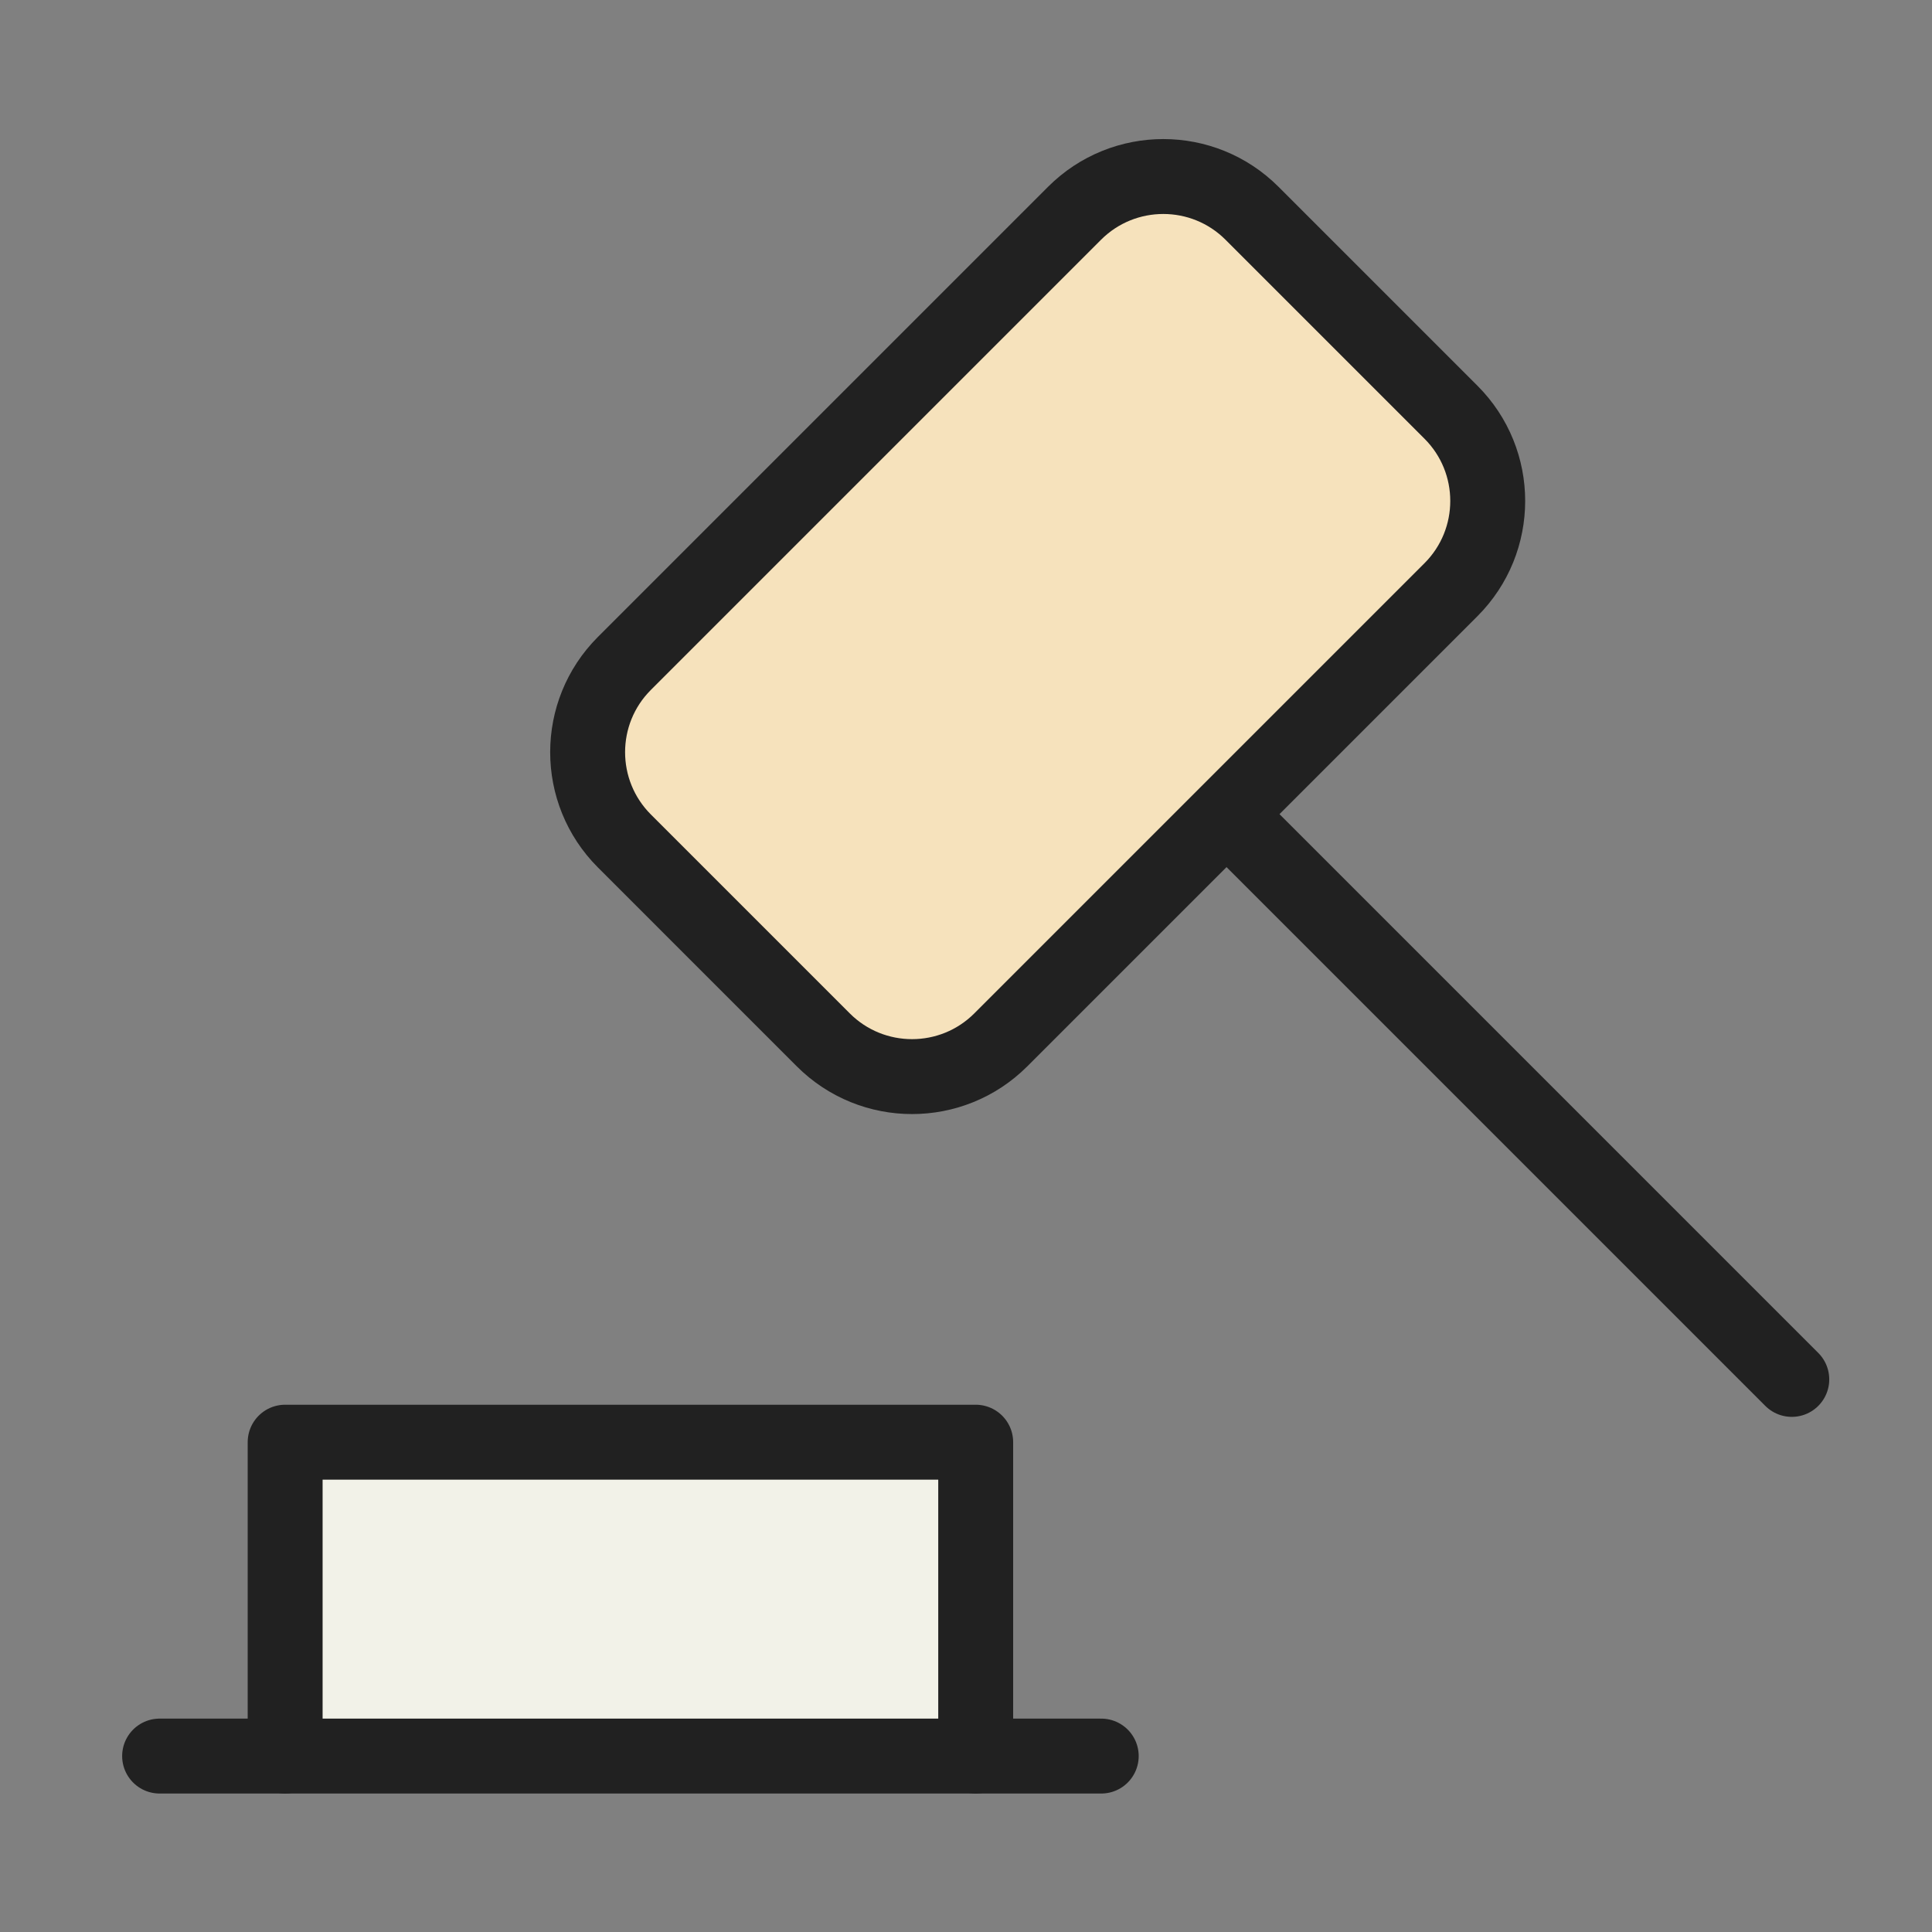<svg width="49" height="49" viewBox="0 0 49 49" fill="none" xmlns="http://www.w3.org/2000/svg">
<rect x="0" y="0" width="49" height="49" fill="#808080" stroke="none"/>
<path d="M24.746 44.538V36.577H7.232V44.538" fill="#F2F2E8"/>
<path d="M4.048 44.538H27.93" stroke="#212121" stroke-width="1.9" stroke-linecap="round" stroke-linejoin="round"/>
<path d="M24.746 44.538V36.577H7.232V44.538" stroke="#212121" stroke-width="1.9" stroke-linecap="round" stroke-linejoin="round"/>
<path d="M27.252 5.41L15.836 16.826C14.593 18.07 14.593 20.086 15.836 21.329L20.88 26.373C22.123 27.617 24.14 27.617 25.383 26.373L36.799 14.957C38.043 13.714 38.043 11.698 36.799 10.454L31.755 5.41C30.512 4.167 28.496 4.167 27.252 5.41Z" fill="#F6E2BC"/>
<path d="M27.252 5.41L15.836 16.826C14.593 18.069 14.593 20.085 15.836 21.329L20.88 26.373C22.123 27.616 24.14 27.616 25.383 26.373L36.799 14.957C38.043 13.713 38.043 11.697 36.799 10.454L31.755 5.41C30.512 4.166 28.496 4.166 27.252 5.41Z" stroke="#212121" stroke-width="1.9" stroke-linecap="round" stroke-linejoin="round"/>
<path d="M31.115 20.656L45.444 34.985" stroke="#212121" stroke-width="1.9" stroke-linecap="round" stroke-linejoin="round"/>
</svg>
